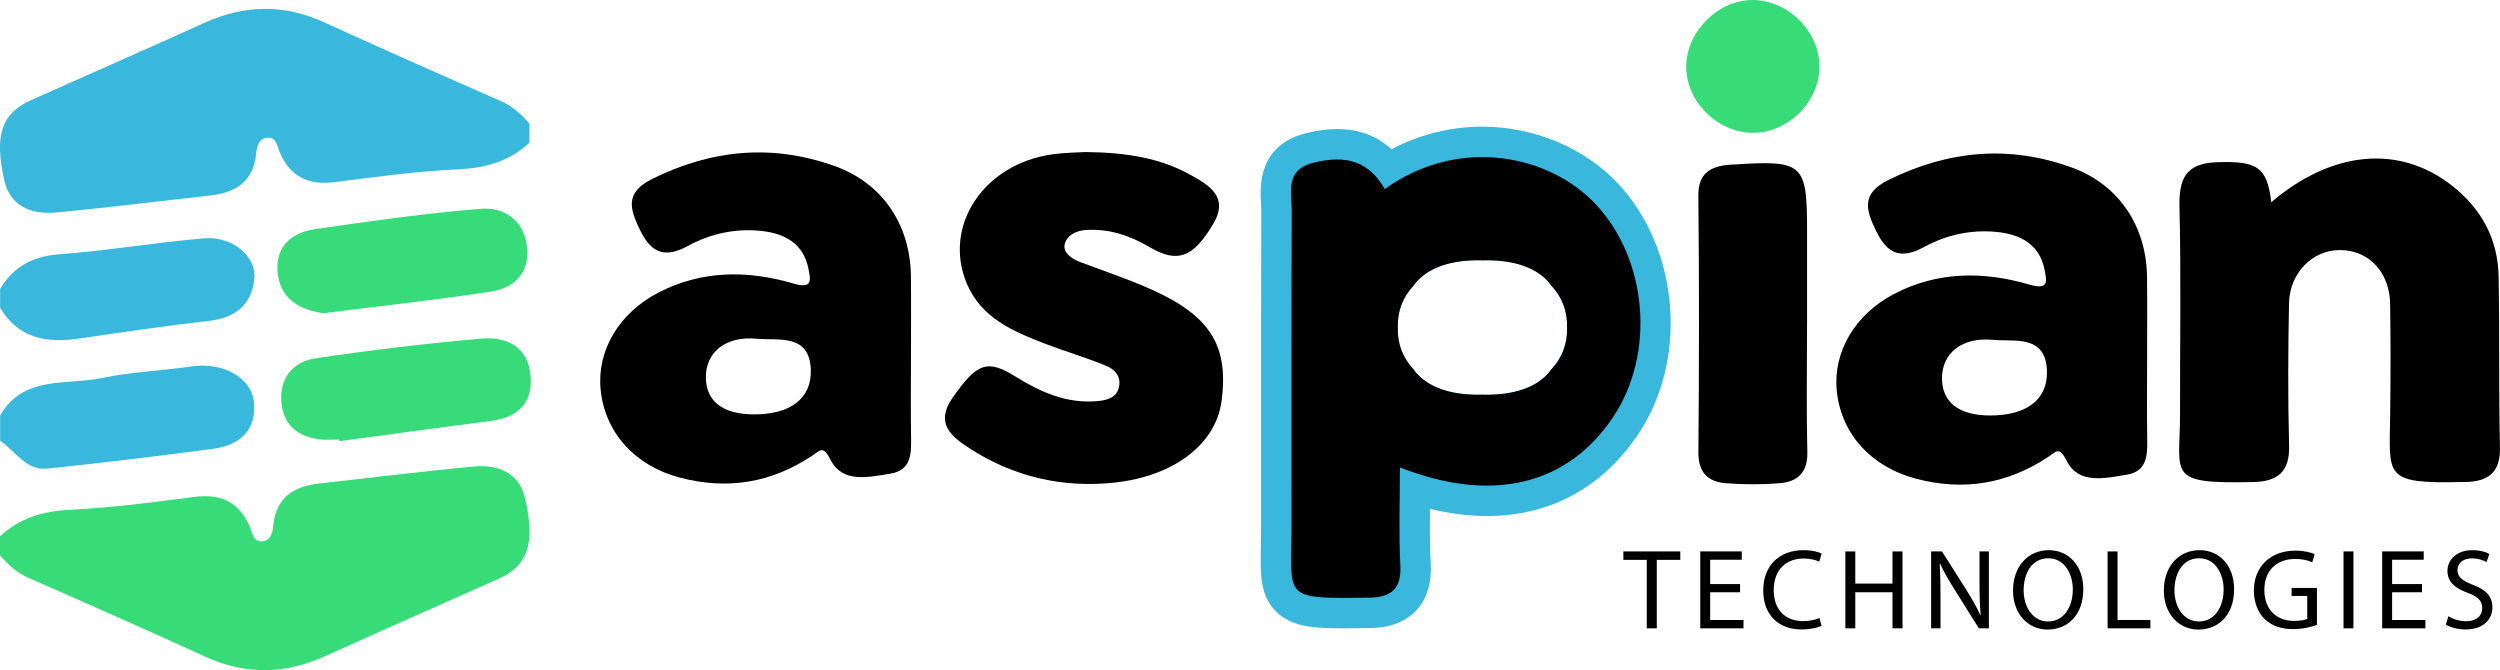 <?xml version="1.0" encoding="UTF-8"?><svg xmlns="http://www.w3.org/2000/svg" viewBox="0 0 657.43 176.24"><defs><style>.d{fill:#39b7dc;}.e{fill:#37db79;}.f{fill:#37db78;}</style></defs><g id="a"/><g id="b"><g id="c"><g><path class="f" d="M0,141.04c5.32-4.96,11.59-6.68,18.89-7.02,10.79-.5,21.54-1.97,32.27-3.35,7.05-.91,11.87,1.45,14.59,8.03,.6,1.46,.85,3.6,2.85,3.66,2.53,.08,3.09-2.31,3.26-4.09,.7-7.51,5.41-10.39,12.24-11.14,13.51-1.49,27.01-3.21,40.54-4.45,6.34-.58,11.96,1.63,13.48,8.46,2.71,12.16,.6,17.67-7.15,21.13-15.19,6.77-30.42,13.47-45.57,20.32-10.49,4.74-20.84,4.93-31.39,.11-15.38-7.02-30.84-13.88-46.33-20.65C4.5,150.68,2.16,148.55,0,146.04v-5Z"/><path class="d" d="M139.24,37.52c-5.32,4.96-11.59,6.68-18.89,7.02-10.79,.5-21.54,1.97-32.27,3.35-7.05,.91-11.87-1.45-14.59-8.03-.6-1.46-.85-3.6-2.85-3.66-2.53-.08-3.09,2.31-3.26,4.09-.7,7.51-5.41,10.39-12.24,11.14-13.51,1.49-27.01,3.21-40.54,4.45-6.34,.58-11.96-1.63-13.48-8.46-2.71-12.16-.6-17.67,7.15-21.13,15.19-6.77,30.42-13.47,45.57-20.32,10.49-4.74,20.84-4.93,31.39-.11,15.38,7.02,30.84,13.88,46.33,20.65,3.17,1.38,5.52,3.51,7.67,6.03v5Z"/><path class="d" d="M.04,109.24c6.11-10.6,17.33-7.88,26.63-9.81,7.84-1.63,15.95-1.95,23.91-3.09,7.86-1.13,15.5,2.82,16.18,9.35,.78,7.38-3.65,11.38-10.59,12.31-14.53,1.95-29.1,3.69-43.68,5.23-5.69,.6-8.43-4.64-12.45-7.32v-6.66Z"/><path class="d" d="M.04,75.96c3.53-5.87,8.54-8.57,15.6-9.1,12.71-.94,25.33-3.12,38.03-4.19,7.36-.62,13.76,4.65,13.22,10.57-.64,7-5.11,10.41-12.23,11.19-11.29,1.25-22.53,2.95-33.78,4.59-8.55,1.25-16.02,.04-20.85-8.08v-5Z"/><path class="e" d="M89.15,115.58c-1.67,0-3.36,.17-5-.03-5.98-.72-9.76-3.94-10.18-10.05-.42-6.2,3.17-10.39,8.89-11.25,14.5-2.19,29.08-3.91,43.69-5.2,6.66-.59,12.3,2.09,12.97,9.78,.65,7.47-3.6,11.02-10.77,11.93-13.19,1.66-26.36,3.5-39.54,5.26l-.05-.44Z"/><path class="e" d="M84.99,82.37c-5.66-.89-10.96-3.27-11.91-10.11-.97-7.03,3.19-11.06,9.79-12.01,14.53-2.09,29.08-4.2,43.7-5.35,5.7-.45,10.93,2.74,11.94,9.33,1.09,7.04-2.8,11.41-9.32,12.43-14.49,2.25-29.08,3.8-44.19,5.71Z"/></g><path d="M597.29,53.17c15.89-13.52,33.5-15.19,47.29-4.53,7.94,6.13,12.31,14.17,12.49,24.13,.27,14.97,.02,29.96,.35,44.93,.14,6.58-3.13,8.93-9.07,9.06-.28,0-.56,0-.84,0-20.87,.47-19.16-1.46-18.96-17.7,.12-9.71,.14-19.42-.01-29.13-.13-8.39-5.61-14.13-13.14-14.17-7.23-.04-13.29,5.95-13.45,14.01-.25,12.48-.31,24.97,.02,37.44,.18,6.93-3.07,9.43-9.5,9.56-23.04,.47-19.15-1.67-19.18-18.1-.03-18.03,.29-36.07-.15-54.09-.18-7.36,1.48-11.61,9.71-11.91,10.75-.39,13.35,1.24,14.43,10.48Z"/><path d="M285.57,39.98c10.94,.14,19.7,1.64,27.58,6.05,4.8,2.69,10.15,5.73,5.86,12.91-5.22,8.73-9.25,10.42-16.71,6.04-5.2-3.05-10.53-4.84-16.6-4.51-2.85,.15-5.31,1.53-5.74,3.95-.38,2.13,1.99,3.7,4.18,4.53,5.4,2.03,10.88,3.89,16.2,6.11,17.53,7.3,22.87,15.15,20.91,30.34-1.45,11.21-12.26,19.8-28.2,21.51-13.64,1.46-26.52-1.52-38.09-9.01-4.85-3.14-9.16-6.63-4.42-13.36,6.38-9.07,9.01-10.17,16.5-5.52,6.69,4.16,13.67,7.26,21.81,6.43,2.57-.26,4.98-.97,5.47-4.02,.43-2.67-1.38-4.4-3.37-5.21-5.33-2.19-10.9-3.82-16.28-5.89-8.35-3.22-16.63-6.76-20.41-15.72-6.41-15.16,4.4-31.5,22.45-34.02,3.57-.5,7.22-.51,8.87-.61Z"/><path d="M475.2,85.63c0,11.08-.19,22.17,.08,33.24,.13,5.33-2.51,7.81-7.24,8.2-4.7,.39-9.49,.37-14.19,0-4.78-.37-7.27-2.87-7.22-8.18,.2-22.44,.22-44.88-.01-67.32-.06-5.38,2.43-7.51,7.2-8.15,.83-.11,1.66-.13,2.5-.18,17.88-1.14,18.89-.21,18.89,17.46,0,8.31,0,16.62,0,24.93Z"/><path class="f" d="M460.56,34.92c-9.3-.22-17.37-8.6-17.12-17.77,.26-9.29,8.78-17.44,17.91-17.14,9.37,.32,17.35,8.67,17.1,17.91-.25,9.3-8.58,17.22-17.89,17Z"/><path d="M564.66,115.27c-.12-6.93-.03-13.87-.03-20.81s.07-14.42-.02-21.63c-.16-13.29-7.34-24.26-19.82-28.79-16.43-5.96-32.49-4.5-48.22,3.31-7.17,3.57-5.94,7.78-3.18,13.46,2.95,6.06,6.56,7.43,12.54,4.17,5.93-3.24,12.47-4.67,19.27-3.97,6.31,.65,11.26,3.38,12.51,10.15,.51,2.75,1.14,5.2-4.04,3.68-11.97-3.51-24.08-3.54-35.6,2.47-10.18,5.31-16.08,15.17-15.05,25.46,1.13,11.36,9.09,20,20.73,23.09,12.6,3.35,24.18,1.41,34.95-5.76,2.05-1.37,2.83-2.77,4.78,1.09,3.17,6.28,10,4.56,15.69,3.67,5.52-.86,5.57-5.22,5.49-9.59Zm-41.38-6.01c-8.19-.02-12.61-3.48-12.59-9.87,.02-6.39,5.12-10.82,13.42-10.02,5.57,.54,13.91-1.49,14.18,8.23,.21,7.55-5.46,11.69-15.01,11.66Z"/><path d="M239.59,114.98c-.12-6.93-.03-13.87-.03-20.81s.07-14.42-.02-21.63c-.16-13.29-7.34-24.26-19.82-28.79-16.43-5.96-32.49-4.5-48.22,3.31-7.17,3.57-5.94,7.78-3.18,13.46,2.95,6.06,6.56,7.43,12.54,4.17,5.93-3.24,12.47-4.67,19.27-3.97,6.31,.65,11.26,3.38,12.51,10.15,.51,2.75,1.14,5.2-4.04,3.68-11.97-3.51-24.08-3.54-35.6,2.47-10.18,5.31-16.08,15.17-15.05,25.46,1.13,11.36,9.09,20,20.73,23.09,12.6,3.35,24.18,1.41,34.95-5.76,2.05-1.37,2.83-2.77,4.78,1.09,3.17,6.28,10,4.56,15.69,3.67,5.52-.86,5.57-5.22,5.49-9.59Zm-41.38-6.01c-8.19-.02-12.61-3.48-12.59-9.87,.02-6.39,5.12-10.82,13.42-10.02,5.57,.54,13.91-1.49,14.18,8.23,.21,7.55-5.46,11.69-15.01,11.66Z"/><path class="d" d="M425.47,48.24c-8.75-9.35-22.08-14.93-35.67-14.93-8.3,0-16.42,2.03-23.85,5.92-3.9-3.52-8.7-5.29-14.33-5.29-2.51,0-5.16,.35-8.09,1.07-12.85,3.17-12.18,14.27-11.93,18.45,.05,.75,.09,1.46,.09,2.03-.07,18.35-.07,36.99-.06,55.02,0,9.4,.01,18.81,0,28.21,0,1.92-.03,3.63-.06,5.17-.13,7.33-.22,12.63,3.91,16.84,4.1,4.17,9.98,4.5,17.83,4.5,1.9,0,4.06-.03,6.51-.06h.26c5.44-.06,9.48-1.59,12.35-4.65,2.81-3,4.09-7.14,3.81-12.32-.25-4.67-.24-9.42-.19-14.38,5.15,1.25,10.15,1.88,14.94,1.88,16.61,0,30.37-7.44,39.81-21.51,13.2-19.68,10.86-48.65-5.33-65.95Zm-13.37,37.97c.1,4.3-1.37,7.96-4.05,10.81-2.9,4.18-8.45,6.6-16.11,6.78-.71,.02-1.41,.02-2.09-.01-.69,.03-1.39,.03-2.1,.01-7.66-.18-13.22-2.6-16.12-6.78-2.68-2.85-4.15-6.51-4.05-10.81v-.17c-.1-4.29,1.36-7.94,4.03-10.79,2.9-4.19,8.46-6.62,16.14-6.8,.71-.02,1.41-.02,2.1,.01,.68-.03,1.38-.03,2.09-.01,7.67,.18,13.24,2.61,16.13,6.8,2.67,2.85,4.13,6.5,4.03,10.79v.17Z"/><path d="M419.63,53.71c-12.09-12.92-35.82-18.06-55.47-4-4.13-7.16-9.91-9.1-18.71-6.93-7.67,1.89-5.74,7.81-5.76,12.74-.11,27.74-.04,55.47-.06,83.21-.01,18.75-2.71,18.71,20.35,18.44,5.79-.07,8.61-2.26,8.27-8.54-.44-8.29-.11-16.62-.11-25.71,24.23,9.51,44.04,4.68,56.02-13.18,11.26-16.79,9.09-41.49-4.53-56.03Zm-7.53,32.5c.1,4.3-1.37,7.96-4.05,10.81-2.9,4.18-8.45,6.6-16.11,6.78-.71,.02-1.41,.02-2.09-.01-.69,.03-1.39,.03-2.1,.01-7.66-.18-13.22-2.6-16.12-6.78-2.68-2.85-4.15-6.51-4.05-10.81v-.17c-.1-4.29,1.36-7.94,4.03-10.79,2.9-4.19,8.46-6.62,16.14-6.8,.71-.02,1.41-.02,2.1,.01,.68-.03,1.38-.03,2.09-.01,7.67,.18,13.24,2.61,16.13,6.8,2.67,2.85,4.13,6.5,4.03,10.79v.17Z"/><g><path d="M433.05,147.23h-6.15v-2.22h14.97v2.22h-6.18v18h-2.64v-18Z"/><path d="M457.59,155.75h-7.86v7.29h8.76v2.19h-11.37v-20.22h10.92v2.19h-8.31v6.39h7.86v2.16Z"/><path d="M479.01,164.57c-.96,.48-2.88,.96-5.34,.96-5.7,0-9.99-3.6-9.99-10.23s4.29-10.62,10.56-10.62c2.52,0,4.11,.54,4.8,.9l-.63,2.13c-.99-.48-2.4-.84-4.08-.84-4.74,0-7.89,3.03-7.89,8.34,0,4.95,2.85,8.13,7.77,8.13,1.59,0,3.21-.33,4.26-.84l.54,2.07Z"/><path d="M487.89,145.01v8.46h9.78v-8.46h2.64v20.22h-2.64v-9.48h-9.78v9.48h-2.61v-20.22h2.61Z"/><path d="M507.84,165.23v-20.22h2.85l6.48,10.23c1.5,2.37,2.67,4.5,3.63,6.57l.06-.03c-.24-2.7-.3-5.16-.3-8.31v-8.46h2.46v20.22h-2.64l-6.42-10.26c-1.41-2.25-2.76-4.56-3.78-6.75l-.09,.03c.15,2.55,.21,4.98,.21,8.34v8.64h-2.46Z"/><path d="M547.85,154.91c0,6.96-4.23,10.65-9.39,10.65s-9.09-4.14-9.09-10.26c0-6.42,3.99-10.62,9.39-10.62s9.09,4.23,9.09,10.23Zm-15.69,.33c0,4.32,2.34,8.19,6.45,8.19s6.48-3.81,6.48-8.4c0-4.02-2.1-8.22-6.45-8.22s-6.48,3.99-6.48,8.43Z"/><path d="M554.24,145.01h2.61v18.03h8.64v2.19h-11.25v-20.22Z"/><path d="M587.51,154.91c0,6.96-4.23,10.65-9.39,10.65s-9.09-4.14-9.09-10.26c0-6.42,3.99-10.62,9.39-10.62s9.09,4.23,9.09,10.23Zm-15.69,.33c0,4.32,2.34,8.19,6.45,8.19s6.48-3.81,6.48-8.4c0-4.02-2.1-8.22-6.45-8.22s-6.48,3.99-6.48,8.43Z"/><path d="M609.29,164.33c-1.17,.42-3.48,1.11-6.21,1.11-3.06,0-5.58-.78-7.56-2.67-1.74-1.68-2.82-4.38-2.82-7.53,.03-6.03,4.17-10.44,10.95-10.44,2.34,0,4.17,.51,5.04,.93l-.63,2.13c-1.08-.48-2.43-.87-4.47-.87-4.92,0-8.13,3.06-8.13,8.13s3.09,8.16,7.8,8.16c1.71,0,2.88-.24,3.48-.54v-6.03h-4.11v-2.1h6.66v9.72Z"/><path d="M618.89,145.01v20.22h-2.61v-20.22h2.61Z"/><path d="M636.92,155.75h-7.86v7.29h8.76v2.19h-11.37v-20.22h10.92v2.19h-8.31v6.39h7.86v2.16Z"/><path d="M643.85,162.05c1.17,.72,2.88,1.32,4.68,1.32,2.67,0,4.23-1.41,4.23-3.45,0-1.89-1.08-2.97-3.81-4.02-3.3-1.17-5.34-2.88-5.34-5.73,0-3.15,2.61-5.49,6.54-5.49,2.07,0,3.57,.48,4.47,.99l-.72,2.13c-.66-.36-2.01-.96-3.84-.96-2.76,0-3.81,1.65-3.81,3.03,0,1.89,1.23,2.82,4.02,3.9,3.42,1.32,5.16,2.97,5.16,5.94,0,3.12-2.31,5.82-7.08,5.82-1.95,0-4.08-.57-5.16-1.29l.66-2.19Z"/></g></g></g></svg>